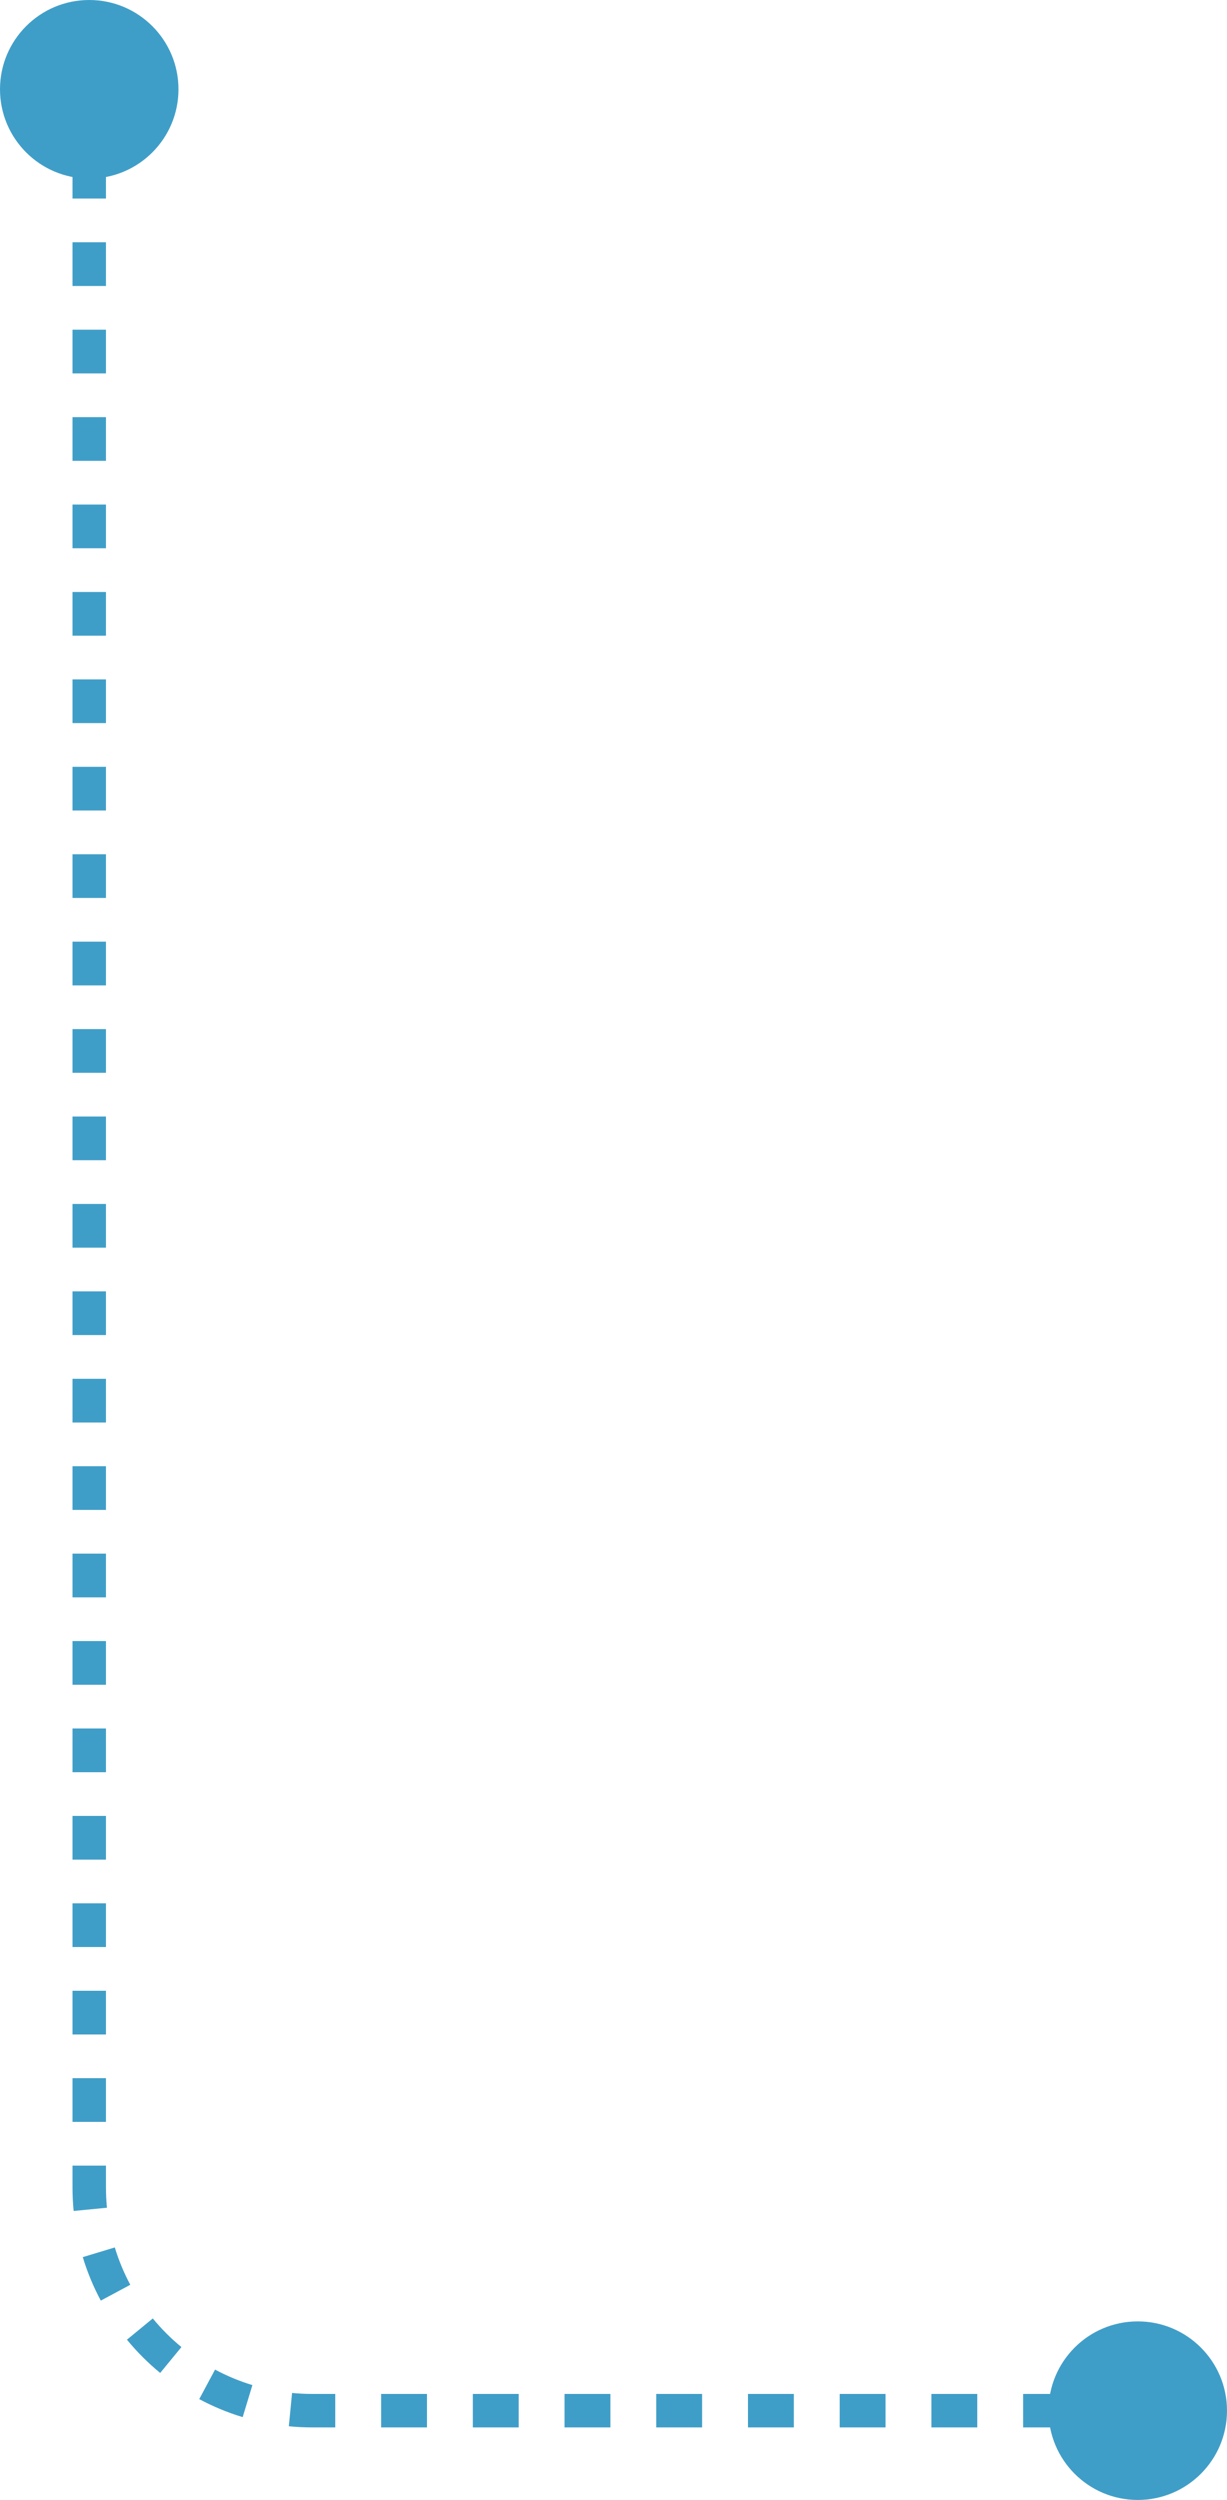 <svg width="110" height="224" viewBox="0 0 110 224" fill="none" xmlns="http://www.w3.org/2000/svg">
<path d="M0 8C0 12.418 3.582 16 8 16C12.418 16 16 12.418 16 8C16 3.582 12.418 0 8 0C3.582 0 0 3.582 0 8ZM94 216C94 220.418 97.582 224 102 224C106.418 224 110 220.418 110 216C110 211.582 106.418 208 102 208C97.582 208 94 211.582 94 216ZM6.5 8V9.958H9.5V8H6.5ZM6.5 13.875V17.792H9.5V13.875H6.5ZM6.5 21.708V25.625H9.5V21.708H6.5ZM6.5 29.542V33.458H9.5V29.542H6.5ZM6.5 37.375V41.292H9.5V37.375H6.5ZM6.5 45.208V49.125H9.5V45.208H6.5ZM6.5 53.042V56.958H9.5V53.042H6.5ZM6.5 60.875V64.792H9.5V60.875H6.5ZM6.5 68.708V72.625H9.5V68.708H6.5ZM6.5 76.542V80.458H9.5V76.542H6.5ZM6.5 84.375V88.292H9.5V84.375H6.5ZM6.5 92.208V96.125H9.5V92.208H6.5ZM6.5 100.042V103.958H9.5V100.042H6.5ZM6.5 107.875V111.792H9.5V107.875H6.5ZM6.5 115.708V119.625H9.5V115.708H6.5ZM6.5 123.542V127.458H9.5V123.542H6.5ZM6.5 131.375V135.292H9.5V131.375H6.5ZM6.5 139.208V143.125H9.5V139.208H6.5ZM6.5 147.042V150.958H9.5V147.042H6.5ZM6.5 154.875V158.792H9.5V154.875H6.5ZM6.5 162.708V166.625H9.5V162.708H6.5ZM6.5 170.542V174.458H9.5V170.542H6.5ZM6.5 178.375V182.292H9.5V178.375H6.5ZM6.5 186.208V190.125H9.5V186.208H6.5ZM6.5 194.042V196H9.5V194.042H6.5ZM6.5 196C6.5 196.71 6.535 197.413 6.602 198.106L9.588 197.816C9.53 197.219 9.5 196.613 9.5 196H6.5ZM7.421 202.243C7.833 203.603 8.376 204.906 9.036 206.138L11.68 204.721C11.113 203.662 10.646 202.542 10.292 201.373L7.421 202.243ZM11.38 209.64C12.274 210.728 13.272 211.726 14.36 212.62L16.264 210.302C15.328 209.532 14.468 208.672 13.698 207.736L11.38 209.64ZM17.862 214.964C19.093 215.624 20.397 216.167 21.757 216.579L22.627 213.708C21.458 213.354 20.338 212.887 19.279 212.32L17.862 214.964ZM25.894 217.398C26.587 217.466 27.29 217.5 28 217.5V214.5C27.387 214.5 26.781 214.47 26.184 214.412L25.894 217.398ZM28 217.5H30.056V214.5H28V217.5ZM34.167 217.5H38.278V214.5H34.167V217.5ZM42.389 217.5H46.5V214.5H42.389V217.5ZM50.611 217.5H54.722V214.5H50.611V217.5ZM58.833 217.5H62.944V214.5H58.833V217.5ZM67.056 217.5H71.167V214.5H67.056V217.5ZM75.278 217.5H79.389V214.5H75.278V217.5ZM83.5 217.5H87.611V214.5H83.5V217.5ZM91.722 217.5H95.833V214.5H91.722V217.5ZM99.944 217.5H102V214.5H99.944V217.5Z" fill="#3F9EC8"/>
</svg>
